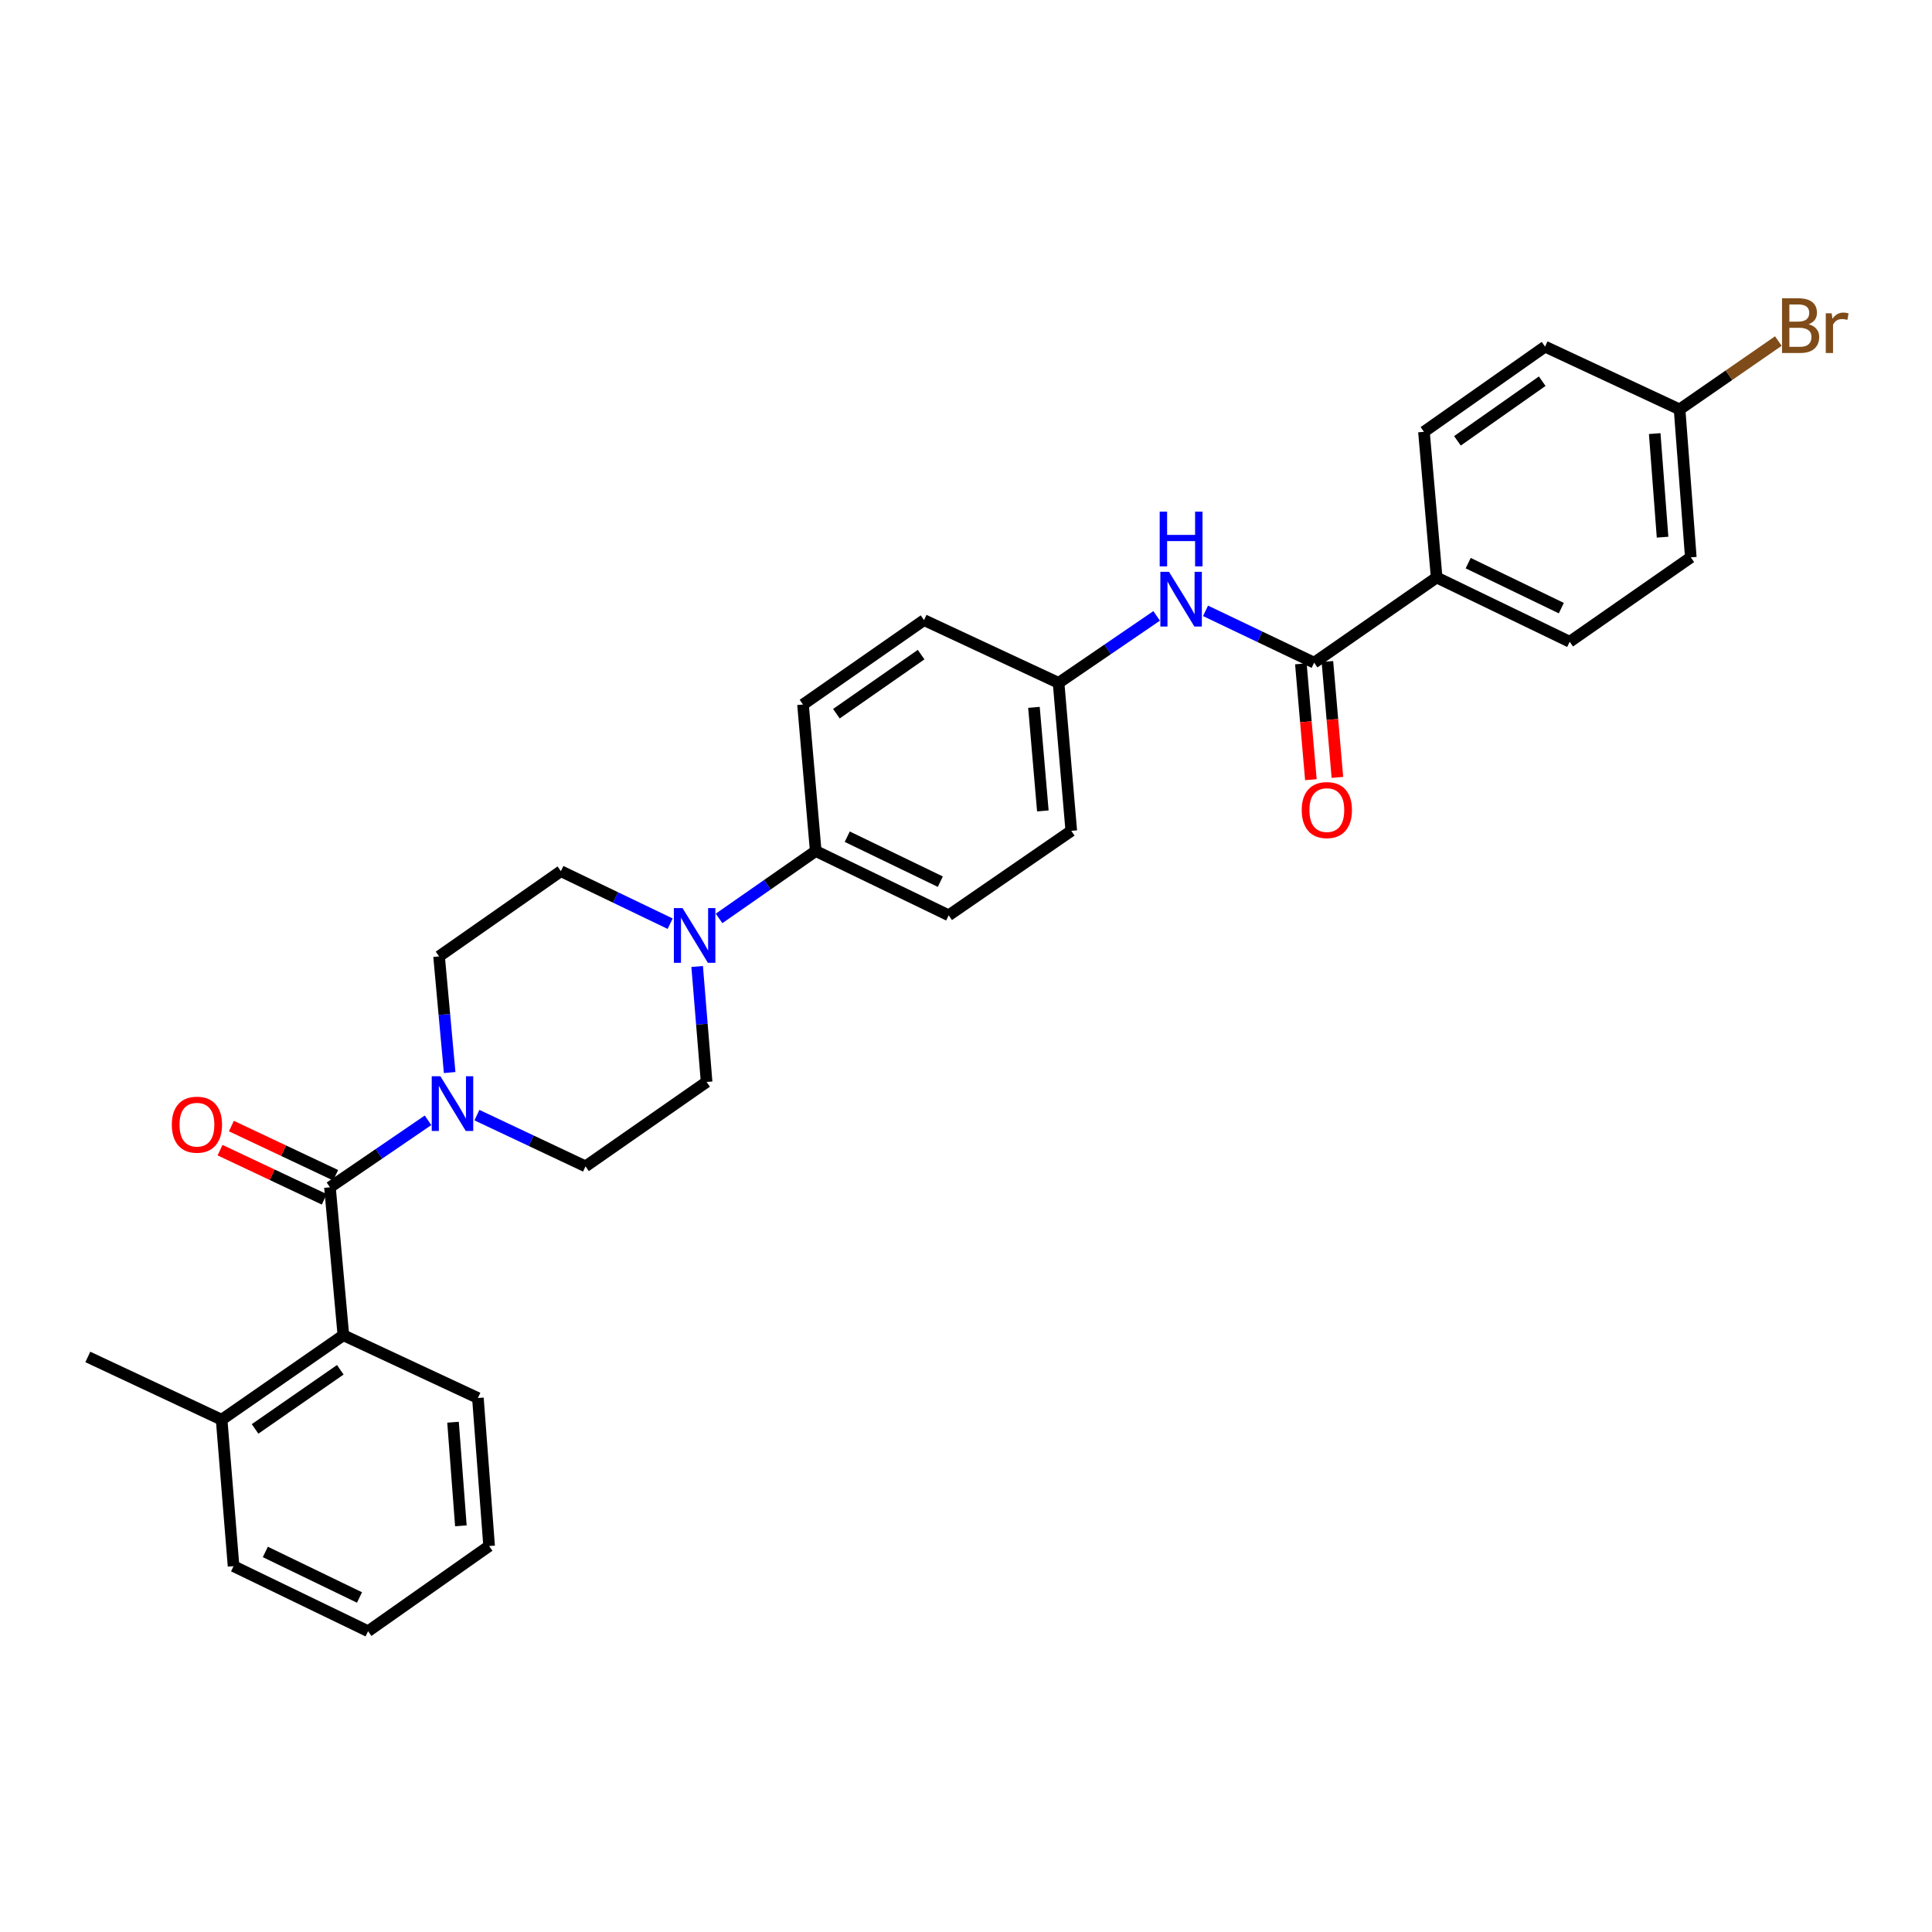 <?xml version='1.0' encoding='iso-8859-1'?>
<svg version='1.1' baseProfile='full'
              xmlns='http://www.w3.org/2000/svg'
                      xmlns:rdkit='http://www.rdkit.org/xml'
                      xmlns:xlink='http://www.w3.org/1999/xlink'
                  xml:space='preserve'
width='1000px' height='1000px' viewBox='0 0 1000 1000'>
<!-- END OF HEADER -->
<rect style='opacity:1.0;fill:#FFFFFF;stroke:none' width='1000' height='1000' x='0' y='0'> </rect>
<path class='bond-0' d='M 170.785,614.541 L 196.165,597.206' style='fill:none;fill-rule:evenodd;stroke:#000000;stroke-width:6px;stroke-linecap:butt;stroke-linejoin:miter;stroke-opacity:1' />
<path class='bond-0' d='M 196.165,597.206 L 221.545,579.87' style='fill:none;fill-rule:evenodd;stroke:#0000FF;stroke-width:6px;stroke-linecap:butt;stroke-linejoin:miter;stroke-opacity:1' />
<path class='bond-3' d='M 170.785,614.541 L 177.73,691.116' style='fill:none;fill-rule:evenodd;stroke:#000000;stroke-width:6px;stroke-linecap:butt;stroke-linejoin:miter;stroke-opacity:1' />
<path class='bond-7' d='M 173.726,608.309 L 146.75,595.579' style='fill:none;fill-rule:evenodd;stroke:#000000;stroke-width:6px;stroke-linecap:butt;stroke-linejoin:miter;stroke-opacity:1' />
<path class='bond-7' d='M 146.75,595.579 L 119.773,582.85' style='fill:none;fill-rule:evenodd;stroke:#FF0000;stroke-width:6px;stroke-linecap:butt;stroke-linejoin:miter;stroke-opacity:1' />
<path class='bond-7' d='M 167.844,620.774 L 140.868,608.045' style='fill:none;fill-rule:evenodd;stroke:#000000;stroke-width:6px;stroke-linecap:butt;stroke-linejoin:miter;stroke-opacity:1' />
<path class='bond-7' d='M 140.868,608.045 L 113.891,595.316' style='fill:none;fill-rule:evenodd;stroke:#FF0000;stroke-width:6px;stroke-linecap:butt;stroke-linejoin:miter;stroke-opacity:1' />
<path class='bond-8' d='M 246.848,577.187 L 274.954,590.447' style='fill:none;fill-rule:evenodd;stroke:#0000FF;stroke-width:6px;stroke-linecap:butt;stroke-linejoin:miter;stroke-opacity:1' />
<path class='bond-8' d='M 274.954,590.447 L 303.061,603.706' style='fill:none;fill-rule:evenodd;stroke:#000000;stroke-width:6px;stroke-linecap:butt;stroke-linejoin:miter;stroke-opacity:1' />
<path class='bond-9' d='M 232.74,555.15 L 229.999,525.082' style='fill:none;fill-rule:evenodd;stroke:#0000FF;stroke-width:6px;stroke-linecap:butt;stroke-linejoin:miter;stroke-opacity:1' />
<path class='bond-9' d='M 229.999,525.082 L 227.259,495.015' style='fill:none;fill-rule:evenodd;stroke:#000000;stroke-width:6px;stroke-linecap:butt;stroke-linejoin:miter;stroke-opacity:1' />
<path class='bond-1' d='M 680.193,342.998 L 652.089,329.587' style='fill:none;fill-rule:evenodd;stroke:#000000;stroke-width:6px;stroke-linecap:butt;stroke-linejoin:miter;stroke-opacity:1' />
<path class='bond-1' d='M 652.089,329.587 L 623.984,316.175' style='fill:none;fill-rule:evenodd;stroke:#0000FF;stroke-width:6px;stroke-linecap:butt;stroke-linejoin:miter;stroke-opacity:1' />
<path class='bond-6' d='M 680.193,342.998 L 743.613,298.906' style='fill:none;fill-rule:evenodd;stroke:#000000;stroke-width:6px;stroke-linecap:butt;stroke-linejoin:miter;stroke-opacity:1' />
<path class='bond-12' d='M 673.327,343.591 L 675.916,373.579' style='fill:none;fill-rule:evenodd;stroke:#000000;stroke-width:6px;stroke-linecap:butt;stroke-linejoin:miter;stroke-opacity:1' />
<path class='bond-12' d='M 675.916,373.579 L 678.504,403.566' style='fill:none;fill-rule:evenodd;stroke:#FF0000;stroke-width:6px;stroke-linecap:butt;stroke-linejoin:miter;stroke-opacity:1' />
<path class='bond-12' d='M 687.06,342.406 L 689.648,372.393' style='fill:none;fill-rule:evenodd;stroke:#000000;stroke-width:6px;stroke-linecap:butt;stroke-linejoin:miter;stroke-opacity:1' />
<path class='bond-12' d='M 689.648,372.393 L 692.236,402.381' style='fill:none;fill-rule:evenodd;stroke:#FF0000;stroke-width:6px;stroke-linecap:butt;stroke-linejoin:miter;stroke-opacity:1' />
<path class='bond-2' d='M 346.875,478.104 L 318.593,464.514' style='fill:none;fill-rule:evenodd;stroke:#0000FF;stroke-width:6px;stroke-linecap:butt;stroke-linejoin:miter;stroke-opacity:1' />
<path class='bond-2' d='M 318.593,464.514 L 290.311,450.923' style='fill:none;fill-rule:evenodd;stroke:#000000;stroke-width:6px;stroke-linecap:butt;stroke-linejoin:miter;stroke-opacity:1' />
<path class='bond-5' d='M 372.185,475.369 L 397.198,457.931' style='fill:none;fill-rule:evenodd;stroke:#0000FF;stroke-width:6px;stroke-linecap:butt;stroke-linejoin:miter;stroke-opacity:1' />
<path class='bond-5' d='M 397.198,457.931 L 422.212,440.494' style='fill:none;fill-rule:evenodd;stroke:#000000;stroke-width:6px;stroke-linecap:butt;stroke-linejoin:miter;stroke-opacity:1' />
<path class='bond-30' d='M 360.849,500.25 L 363.293,530.135' style='fill:none;fill-rule:evenodd;stroke:#0000FF;stroke-width:6px;stroke-linecap:butt;stroke-linejoin:miter;stroke-opacity:1' />
<path class='bond-30' d='M 363.293,530.135 L 365.738,560.02' style='fill:none;fill-rule:evenodd;stroke:#000000;stroke-width:6px;stroke-linecap:butt;stroke-linejoin:miter;stroke-opacity:1' />
<path class='bond-13' d='M 177.73,691.116 L 114.717,734.841' style='fill:none;fill-rule:evenodd;stroke:#000000;stroke-width:6px;stroke-linecap:butt;stroke-linejoin:miter;stroke-opacity:1' />
<path class='bond-13' d='M 176.136,708.999 L 132.027,739.606' style='fill:none;fill-rule:evenodd;stroke:#000000;stroke-width:6px;stroke-linecap:butt;stroke-linejoin:miter;stroke-opacity:1' />
<path class='bond-25' d='M 177.73,691.116 L 247.36,723.607' style='fill:none;fill-rule:evenodd;stroke:#000000;stroke-width:6px;stroke-linecap:butt;stroke-linejoin:miter;stroke-opacity:1' />
<path class='bond-4' d='M 598.677,318.787 L 573.297,336.123' style='fill:none;fill-rule:evenodd;stroke:#0000FF;stroke-width:6px;stroke-linecap:butt;stroke-linejoin:miter;stroke-opacity:1' />
<path class='bond-4' d='M 573.297,336.123 L 547.918,353.458' style='fill:none;fill-rule:evenodd;stroke:#000000;stroke-width:6px;stroke-linecap:butt;stroke-linejoin:miter;stroke-opacity:1' />
<path class='bond-14' d='M 422.212,440.494 L 491.038,473.758' style='fill:none;fill-rule:evenodd;stroke:#000000;stroke-width:6px;stroke-linecap:butt;stroke-linejoin:miter;stroke-opacity:1' />
<path class='bond-14' d='M 438.534,433.073 L 486.712,456.358' style='fill:none;fill-rule:evenodd;stroke:#000000;stroke-width:6px;stroke-linecap:butt;stroke-linejoin:miter;stroke-opacity:1' />
<path class='bond-15' d='M 422.212,440.494 L 415.634,364.661' style='fill:none;fill-rule:evenodd;stroke:#000000;stroke-width:6px;stroke-linecap:butt;stroke-linejoin:miter;stroke-opacity:1' />
<path class='bond-16' d='M 743.613,298.906 L 812.469,332.17' style='fill:none;fill-rule:evenodd;stroke:#000000;stroke-width:6px;stroke-linecap:butt;stroke-linejoin:miter;stroke-opacity:1' />
<path class='bond-16' d='M 759.937,291.485 L 808.137,314.77' style='fill:none;fill-rule:evenodd;stroke:#000000;stroke-width:6px;stroke-linecap:butt;stroke-linejoin:miter;stroke-opacity:1' />
<path class='bond-17' d='M 743.613,298.906 L 737.035,223.51' style='fill:none;fill-rule:evenodd;stroke:#000000;stroke-width:6px;stroke-linecap:butt;stroke-linejoin:miter;stroke-opacity:1' />
<path class='bond-11' d='M 303.061,603.706 L 365.738,560.02' style='fill:none;fill-rule:evenodd;stroke:#000000;stroke-width:6px;stroke-linecap:butt;stroke-linejoin:miter;stroke-opacity:1' />
<path class='bond-10' d='M 227.259,495.015 L 290.311,450.923' style='fill:none;fill-rule:evenodd;stroke:#000000;stroke-width:6px;stroke-linecap:butt;stroke-linejoin:miter;stroke-opacity:1' />
<path class='bond-26' d='M 114.717,734.841 L 45.455,702.35' style='fill:none;fill-rule:evenodd;stroke:#000000;stroke-width:6px;stroke-linecap:butt;stroke-linejoin:miter;stroke-opacity:1' />
<path class='bond-27' d='M 114.717,734.841 L 120.889,810.642' style='fill:none;fill-rule:evenodd;stroke:#000000;stroke-width:6px;stroke-linecap:butt;stroke-linejoin:miter;stroke-opacity:1' />
<path class='bond-20' d='M 491.038,473.758 L 554.495,430.041' style='fill:none;fill-rule:evenodd;stroke:#000000;stroke-width:6px;stroke-linecap:butt;stroke-linejoin:miter;stroke-opacity:1' />
<path class='bond-21' d='M 415.634,364.661 L 478.28,320.968' style='fill:none;fill-rule:evenodd;stroke:#000000;stroke-width:6px;stroke-linecap:butt;stroke-linejoin:miter;stroke-opacity:1' />
<path class='bond-21' d='M 432.916,369.413 L 476.768,338.827' style='fill:none;fill-rule:evenodd;stroke:#000000;stroke-width:6px;stroke-linecap:butt;stroke-linejoin:miter;stroke-opacity:1' />
<path class='bond-23' d='M 812.469,332.17 L 875.154,288.484' style='fill:none;fill-rule:evenodd;stroke:#000000;stroke-width:6px;stroke-linecap:butt;stroke-linejoin:miter;stroke-opacity:1' />
<path class='bond-22' d='M 737.035,223.51 L 799.72,179.418' style='fill:none;fill-rule:evenodd;stroke:#000000;stroke-width:6px;stroke-linecap:butt;stroke-linejoin:miter;stroke-opacity:1' />
<path class='bond-22' d='M 754.368,228.17 L 798.247,197.306' style='fill:none;fill-rule:evenodd;stroke:#000000;stroke-width:6px;stroke-linecap:butt;stroke-linejoin:miter;stroke-opacity:1' />
<path class='bond-18' d='M 547.918,353.458 L 478.28,320.968' style='fill:none;fill-rule:evenodd;stroke:#000000;stroke-width:6px;stroke-linecap:butt;stroke-linejoin:miter;stroke-opacity:1' />
<path class='bond-32' d='M 547.918,353.458 L 554.495,430.041' style='fill:none;fill-rule:evenodd;stroke:#000000;stroke-width:6px;stroke-linecap:butt;stroke-linejoin:miter;stroke-opacity:1' />
<path class='bond-32' d='M 535.171,366.125 L 539.776,419.733' style='fill:none;fill-rule:evenodd;stroke:#000000;stroke-width:6px;stroke-linecap:butt;stroke-linejoin:miter;stroke-opacity:1' />
<path class='bond-19' d='M 869.349,211.902 L 799.72,179.418' style='fill:none;fill-rule:evenodd;stroke:#000000;stroke-width:6px;stroke-linecap:butt;stroke-linejoin:miter;stroke-opacity:1' />
<path class='bond-24' d='M 869.349,211.902 L 894.91,194.214' style='fill:none;fill-rule:evenodd;stroke:#000000;stroke-width:6px;stroke-linecap:butt;stroke-linejoin:miter;stroke-opacity:1' />
<path class='bond-24' d='M 894.91,194.214 L 920.471,176.527' style='fill:none;fill-rule:evenodd;stroke:#7F4C19;stroke-width:6px;stroke-linecap:butt;stroke-linejoin:miter;stroke-opacity:1' />
<path class='bond-33' d='M 869.349,211.902 L 875.154,288.484' style='fill:none;fill-rule:evenodd;stroke:#000000;stroke-width:6px;stroke-linecap:butt;stroke-linejoin:miter;stroke-opacity:1' />
<path class='bond-33' d='M 856.476,224.431 L 860.539,278.039' style='fill:none;fill-rule:evenodd;stroke:#000000;stroke-width:6px;stroke-linecap:butt;stroke-linejoin:miter;stroke-opacity:1' />
<path class='bond-28' d='M 247.36,723.607 L 253.165,800.221' style='fill:none;fill-rule:evenodd;stroke:#000000;stroke-width:6px;stroke-linecap:butt;stroke-linejoin:miter;stroke-opacity:1' />
<path class='bond-28' d='M 234.487,736.14 L 238.55,789.77' style='fill:none;fill-rule:evenodd;stroke:#000000;stroke-width:6px;stroke-linecap:butt;stroke-linejoin:miter;stroke-opacity:1' />
<path class='bond-31' d='M 120.889,810.642 L 190.518,844.313' style='fill:none;fill-rule:evenodd;stroke:#000000;stroke-width:6px;stroke-linecap:butt;stroke-linejoin:miter;stroke-opacity:1' />
<path class='bond-31' d='M 137.334,803.284 L 186.074,826.853' style='fill:none;fill-rule:evenodd;stroke:#000000;stroke-width:6px;stroke-linecap:butt;stroke-linejoin:miter;stroke-opacity:1' />
<path class='bond-29' d='M 253.165,800.221 L 190.518,844.313' style='fill:none;fill-rule:evenodd;stroke:#000000;stroke-width:6px;stroke-linecap:butt;stroke-linejoin:miter;stroke-opacity:1' />
<path  class='atom-1' d='M 227.945 557.063
L 237.225 572.063
Q 238.145 573.543, 239.625 576.223
Q 241.105 578.903, 241.185 579.063
L 241.185 557.063
L 244.945 557.063
L 244.945 585.383
L 241.065 585.383
L 231.105 568.983
Q 229.945 567.063, 228.705 564.863
Q 227.505 562.663, 227.145 561.983
L 227.145 585.383
L 223.465 585.383
L 223.465 557.063
L 227.945 557.063
' fill='#0000FF'/>
<path  class='atom-3' d='M 353.275 470.027
L 362.555 485.027
Q 363.475 486.507, 364.955 489.187
Q 366.435 491.867, 366.515 492.027
L 366.515 470.027
L 370.275 470.027
L 370.275 498.347
L 366.395 498.347
L 356.435 481.947
Q 355.275 480.027, 354.035 477.827
Q 352.835 475.627, 352.475 474.947
L 352.475 498.347
L 348.795 498.347
L 348.795 470.027
L 353.275 470.027
' fill='#0000FF'/>
<path  class='atom-5' d='M 605.077 295.98
L 614.357 310.98
Q 615.277 312.46, 616.757 315.14
Q 618.237 317.82, 618.317 317.98
L 618.317 295.98
L 622.077 295.98
L 622.077 324.3
L 618.197 324.3
L 608.237 307.9
Q 607.077 305.98, 605.837 303.78
Q 604.637 301.58, 604.277 300.9
L 604.277 324.3
L 600.597 324.3
L 600.597 295.98
L 605.077 295.98
' fill='#0000FF'/>
<path  class='atom-5' d='M 600.257 264.828
L 604.097 264.828
L 604.097 276.868
L 618.577 276.868
L 618.577 264.828
L 622.417 264.828
L 622.417 293.148
L 618.577 293.148
L 618.577 280.068
L 604.097 280.068
L 604.097 293.148
L 600.257 293.148
L 600.257 264.828
' fill='#0000FF'/>
<path  class='atom-8' d='M 88.929 582.13
Q 88.929 575.33, 92.289 571.53
Q 95.649 567.73, 101.929 567.73
Q 108.209 567.73, 111.569 571.53
Q 114.929 575.33, 114.929 582.13
Q 114.929 589.01, 111.529 592.93
Q 108.129 596.81, 101.929 596.81
Q 95.689 596.81, 92.289 592.93
Q 88.929 589.05, 88.929 582.13
M 101.929 593.61
Q 106.249 593.61, 108.569 590.73
Q 110.929 587.81, 110.929 582.13
Q 110.929 576.57, 108.569 573.77
Q 106.249 570.93, 101.929 570.93
Q 97.609 570.93, 95.249 573.73
Q 92.929 576.53, 92.929 582.13
Q 92.929 587.85, 95.249 590.73
Q 97.609 593.61, 101.929 593.61
' fill='#FF0000'/>
<path  class='atom-13' d='M 673.771 419.286
Q 673.771 412.486, 677.131 408.686
Q 680.491 404.886, 686.771 404.886
Q 693.051 404.886, 696.411 408.686
Q 699.771 412.486, 699.771 419.286
Q 699.771 426.166, 696.371 430.086
Q 692.971 433.966, 686.771 433.966
Q 680.531 433.966, 677.131 430.086
Q 673.771 426.206, 673.771 419.286
M 686.771 430.766
Q 691.091 430.766, 693.411 427.886
Q 695.771 424.966, 695.771 419.286
Q 695.771 413.726, 693.411 410.926
Q 691.091 408.086, 686.771 408.086
Q 682.451 408.086, 680.091 410.886
Q 677.771 413.686, 677.771 419.286
Q 677.771 425.006, 680.091 427.886
Q 682.451 430.766, 686.771 430.766
' fill='#FF0000'/>
<path  class='atom-25' d='M 936.135 167.832
Q 938.855 168.592, 940.215 170.272
Q 941.615 171.912, 941.615 174.352
Q 941.615 178.272, 939.095 180.512
Q 936.615 182.712, 931.895 182.712
L 922.375 182.712
L 922.375 154.392
L 930.735 154.392
Q 935.575 154.392, 938.015 156.352
Q 940.455 158.312, 940.455 161.912
Q 940.455 166.192, 936.135 167.832
M 926.175 157.592
L 926.175 166.472
L 930.735 166.472
Q 933.535 166.472, 934.975 165.352
Q 936.455 164.192, 936.455 161.912
Q 936.455 157.592, 930.735 157.592
L 926.175 157.592
M 931.895 179.512
Q 934.655 179.512, 936.135 178.192
Q 937.615 176.872, 937.615 174.352
Q 937.615 172.032, 935.975 170.872
Q 934.375 169.672, 931.295 169.672
L 926.175 169.672
L 926.175 179.512
L 931.895 179.512
' fill='#7F4C19'/>
<path  class='atom-25' d='M 948.055 162.152
L 948.495 164.992
Q 950.655 161.792, 954.175 161.792
Q 955.295 161.792, 956.815 162.192
L 956.215 165.552
Q 954.495 165.152, 953.535 165.152
Q 951.855 165.152, 950.735 165.832
Q 949.655 166.472, 948.775 168.032
L 948.775 182.712
L 945.015 182.712
L 945.015 162.152
L 948.055 162.152
' fill='#7F4C19'/>
</svg>
